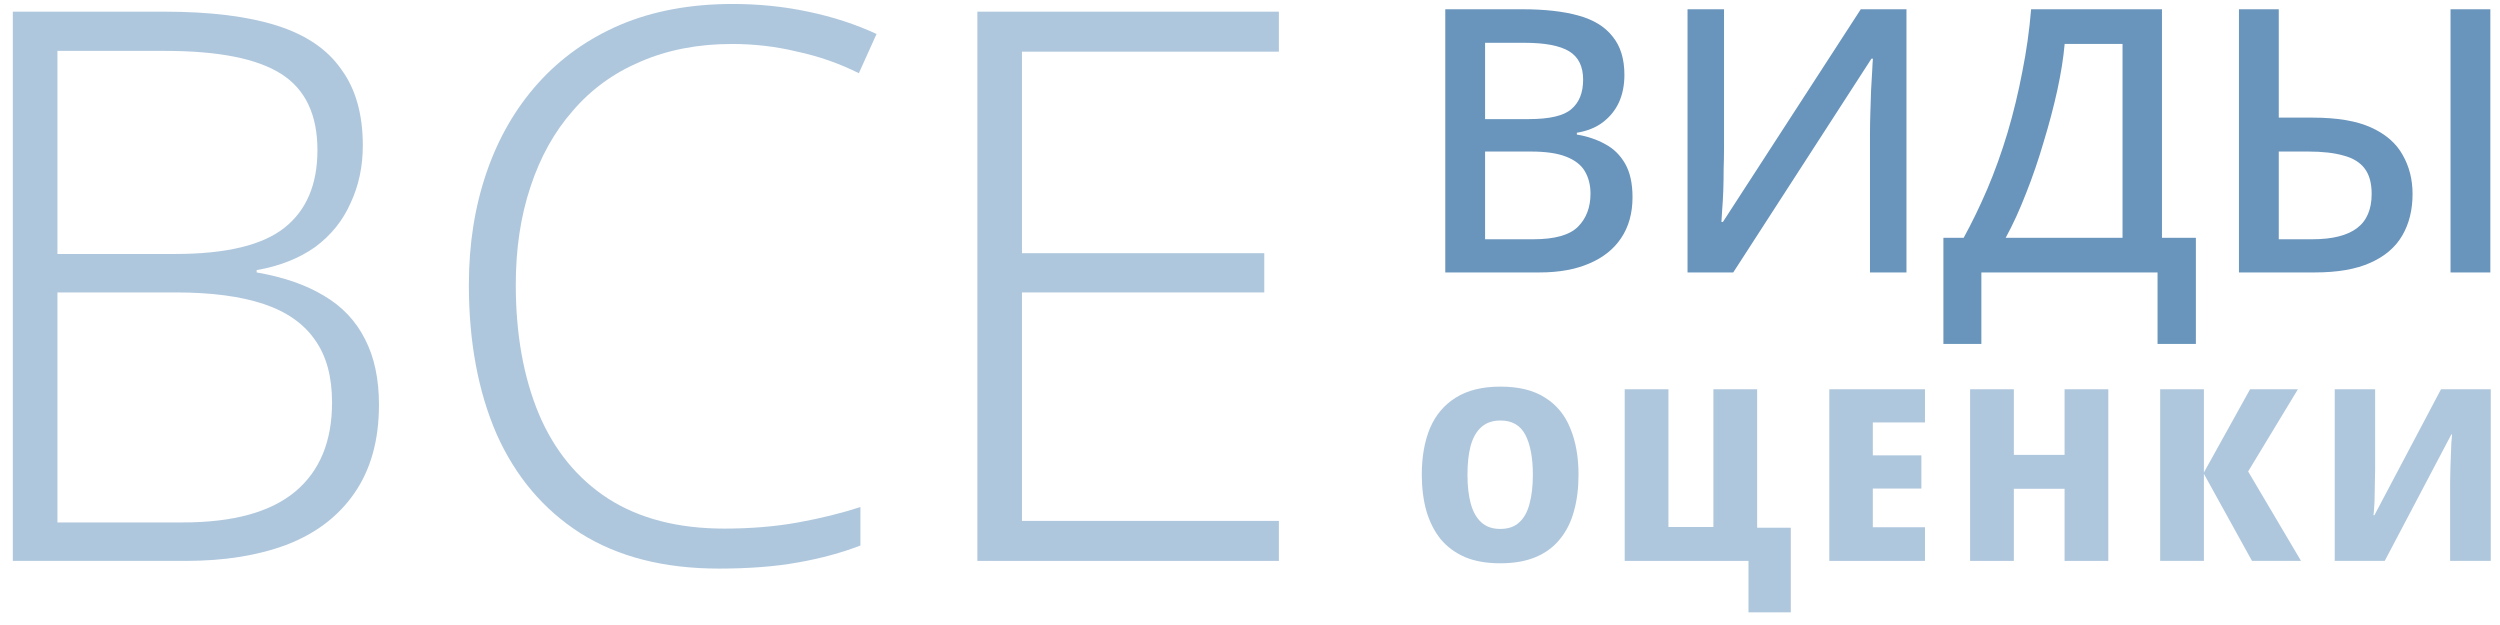 <svg width="156" height="39" viewBox="0 0 156 39" fill="none" xmlns="http://www.w3.org/2000/svg">
<path d="M10.256 0.728C13.104 0.728 15.44 1.016 17.264 1.592C19.088 2.168 20.432 3.08 21.296 4.328C22.192 5.544 22.64 7.128 22.64 9.08C22.64 10.392 22.384 11.592 21.872 12.68C21.392 13.768 20.656 14.68 19.664 15.416C18.672 16.12 17.456 16.6 16.016 16.856V17C17.68 17.288 19.072 17.768 20.192 18.44C21.344 19.112 22.208 20.024 22.784 21.176C23.36 22.296 23.648 23.656 23.648 25.256C23.648 27.464 23.136 29.304 22.112 30.776C21.12 32.216 19.712 33.288 17.888 33.992C16.096 34.664 14 35 11.6 35H0.8V0.728H10.256ZM10.928 15.848C14.096 15.848 16.368 15.304 17.744 14.216C19.12 13.128 19.808 11.512 19.808 9.368C19.808 7.16 19.056 5.576 17.552 4.616C16.048 3.656 13.632 3.176 10.304 3.176H3.584V15.848H10.928ZM3.584 18.248V32.6H11.408C14.544 32.6 16.88 31.96 18.416 30.68C19.952 29.4 20.72 27.544 20.72 25.112C20.72 23.512 20.368 22.216 19.664 21.224C18.96 20.2 17.888 19.448 16.448 18.968C15.008 18.488 13.184 18.248 10.976 18.248H3.584Z" fill="#AFC7DD"/>
<path d="M45.673 2.744C43.561 2.744 41.657 3.112 39.961 3.848C38.297 4.552 36.889 5.576 35.737 6.92C34.585 8.232 33.705 9.816 33.097 11.672C32.489 13.496 32.185 15.528 32.185 17.768C32.185 20.84 32.665 23.528 33.625 25.832C34.585 28.104 36.025 29.864 37.945 31.112C39.897 32.36 42.313 32.984 45.193 32.984C46.857 32.984 48.393 32.856 49.801 32.6C51.209 32.344 52.505 32.024 53.689 31.64V34.04C52.537 34.488 51.241 34.84 49.801 35.096C48.393 35.352 46.745 35.48 44.857 35.48C41.433 35.48 38.553 34.744 36.217 33.272C33.913 31.8 32.169 29.736 30.985 27.08C29.833 24.424 29.257 21.32 29.257 17.768C29.257 15.24 29.625 12.904 30.361 10.76C31.097 8.616 32.169 6.76 33.577 5.192C34.985 3.624 36.697 2.408 38.713 1.544C40.761 0.68 43.097 0.248 45.721 0.248C47.353 0.248 48.921 0.408 50.425 0.728C51.961 1.048 53.385 1.512 54.697 2.12L53.593 4.568C52.377 3.96 51.097 3.512 49.753 3.224C48.441 2.904 47.081 2.744 45.673 2.744Z" fill="#AFC7DD"/>
<path d="M79.803 35H60.987V0.728H79.803V3.224H63.771V15.8H78.891V18.248H63.771V32.504H79.803V35Z" fill="#AFC7DD"/>
<path d="M98.5 29.63C98.5 30.46 98.405 31.215 98.215 31.895C98.035 32.565 97.745 33.145 97.345 33.635C96.955 34.125 96.45 34.5 95.83 34.76C95.22 35.02 94.48 35.15 93.61 35.15C92.76 35.15 92.025 35.02 91.405 34.76C90.795 34.49 90.29 34.115 89.89 33.635C89.5 33.145 89.205 32.56 89.005 31.88C88.815 31.2 88.72 30.445 88.72 29.615C88.72 28.505 88.89 27.54 89.23 26.72C89.58 25.9 90.115 25.265 90.835 24.815C91.565 24.355 92.495 24.125 93.625 24.125C94.775 24.125 95.705 24.355 96.415 24.815C97.135 25.265 97.66 25.905 97.99 26.735C98.33 27.555 98.5 28.52 98.5 29.63ZM91.57 29.63C91.57 30.33 91.64 30.935 91.78 31.445C91.92 31.945 92.14 32.33 92.44 32.6C92.74 32.87 93.13 33.005 93.61 33.005C94.11 33.005 94.505 32.87 94.795 32.6C95.095 32.33 95.31 31.945 95.44 31.445C95.58 30.935 95.65 30.33 95.65 29.63C95.65 28.57 95.495 27.74 95.185 27.14C94.875 26.54 94.355 26.24 93.625 26.24C93.135 26.24 92.735 26.38 92.425 26.66C92.125 26.93 91.905 27.32 91.765 27.83C91.635 28.33 91.57 28.93 91.57 29.63Z" fill="#AFC7DD"/>
<path d="M111.746 32.93V38.21H109.106V35H101.381V24.29H104.111V32.885H106.916V24.29H109.646V32.93H111.746Z" fill="#AFC7DD"/>
<path d="M120.119 35H114.149V24.29H120.119V26.36H116.864V28.415H119.894V30.485H116.864V32.9H120.119V35Z" fill="#AFC7DD"/>
<path d="M131.559 35H128.829V30.5H125.664V35H122.934V24.29H125.664V28.385H128.829V24.29H131.559V35Z" fill="#AFC7DD"/>
<path d="M143.584 35H140.524L137.524 29.57V35H134.794V24.29H137.524V29.48L140.404 24.29H143.389L140.284 29.42L143.584 35Z" fill="#AFC7DD"/>
<path d="M145.688 24.29H148.208V29.345C148.208 29.575 148.203 29.83 148.193 30.11C148.193 30.39 148.188 30.665 148.178 30.935C148.178 31.195 148.168 31.435 148.148 31.655C148.138 31.865 148.123 32.03 148.103 32.15H148.163L152.318 24.29H155.423V35H152.888V30.095C152.888 29.855 152.893 29.59 152.903 29.3C152.913 29 152.923 28.71 152.933 28.43C152.943 28.14 152.953 27.88 152.963 27.65C152.983 27.41 152.998 27.23 153.008 27.11H152.963L148.808 35H145.688V24.29Z" fill="#AFC7DD"/>
<path d="M94.992 0.578C96.387 0.578 97.553 0.708 98.488 0.969C99.439 1.23 100.152 1.667 100.627 2.28C101.118 2.878 101.363 3.675 101.363 4.672C101.363 5.316 101.248 5.891 101.018 6.397C100.788 6.888 100.451 7.302 100.006 7.639C99.577 7.961 99.04 8.176 98.396 8.283V8.398C99.055 8.505 99.646 8.705 100.167 8.996C100.688 9.272 101.102 9.678 101.409 10.215C101.716 10.752 101.869 11.45 101.869 12.308C101.869 13.305 101.631 14.156 101.156 14.861C100.696 15.551 100.029 16.08 99.155 16.448C98.296 16.816 97.269 17 96.073 17H90.185V0.578H94.992ZM95.406 7.432C96.694 7.432 97.576 7.225 98.051 6.811C98.542 6.397 98.787 5.784 98.787 4.971C98.787 4.143 98.496 3.553 97.913 3.2C97.33 2.847 96.403 2.671 95.13 2.671H92.669V7.432H95.406ZM92.669 9.456V14.93H95.682C97.016 14.93 97.944 14.669 98.465 14.148C98.986 13.627 99.247 12.937 99.247 12.078C99.247 11.557 99.132 11.097 98.902 10.698C98.672 10.3 98.281 9.993 97.729 9.778C97.192 9.563 96.456 9.456 95.521 9.456H92.669Z" fill="#6995BD"/>
<path d="M105.302 0.578H107.579V9.272C107.579 9.655 107.571 10.077 107.556 10.537C107.556 10.997 107.548 11.45 107.533 11.894C107.517 12.339 107.494 12.738 107.464 13.09C107.448 13.428 107.433 13.681 107.418 13.849H107.51L116.112 0.578H118.964V17H116.687V8.375C116.687 7.961 116.694 7.516 116.71 7.041C116.725 6.55 116.74 6.075 116.756 5.615C116.786 5.155 116.809 4.756 116.825 4.419C116.84 4.066 116.855 3.813 116.871 3.66H116.779L108.154 17H105.302V0.578Z" fill="#6995BD"/>
<path d="M134.907 0.578V14.838H137.023V21.462H134.631V17H123.637V21.462H121.268V14.838H122.533C123.039 13.918 123.53 12.906 124.005 11.802C124.48 10.683 124.902 9.51 125.27 8.283C125.638 7.041 125.945 5.776 126.19 4.488C126.451 3.185 126.635 1.881 126.742 0.578H134.907ZM128.835 2.74C128.758 3.614 128.605 4.58 128.375 5.638C128.145 6.681 127.861 7.754 127.524 8.858C127.202 9.962 126.834 11.036 126.42 12.078C126.021 13.105 125.6 14.025 125.155 14.838H132.446V2.74H128.835Z" fill="#6995BD"/>
<path d="M139.711 17V0.578H142.195V7.34H144.311C145.845 7.34 147.064 7.547 147.968 7.961C148.873 8.375 149.525 8.942 149.923 9.663C150.337 10.384 150.544 11.197 150.544 12.101C150.544 13.098 150.33 13.964 149.9 14.7C149.471 15.436 148.804 16.003 147.899 16.402C147.01 16.801 145.86 17 144.449 17H139.711ZM144.288 14.93C145.53 14.93 146.458 14.7 147.071 14.24C147.685 13.78 147.991 13.067 147.991 12.101C147.991 11.427 147.846 10.898 147.554 10.514C147.263 10.131 146.826 9.862 146.243 9.709C145.661 9.54 144.925 9.456 144.035 9.456H142.195V14.93H144.288ZM152.913 17V0.578H155.397V17H152.913Z" fill="#6995BD"/>
</svg>
